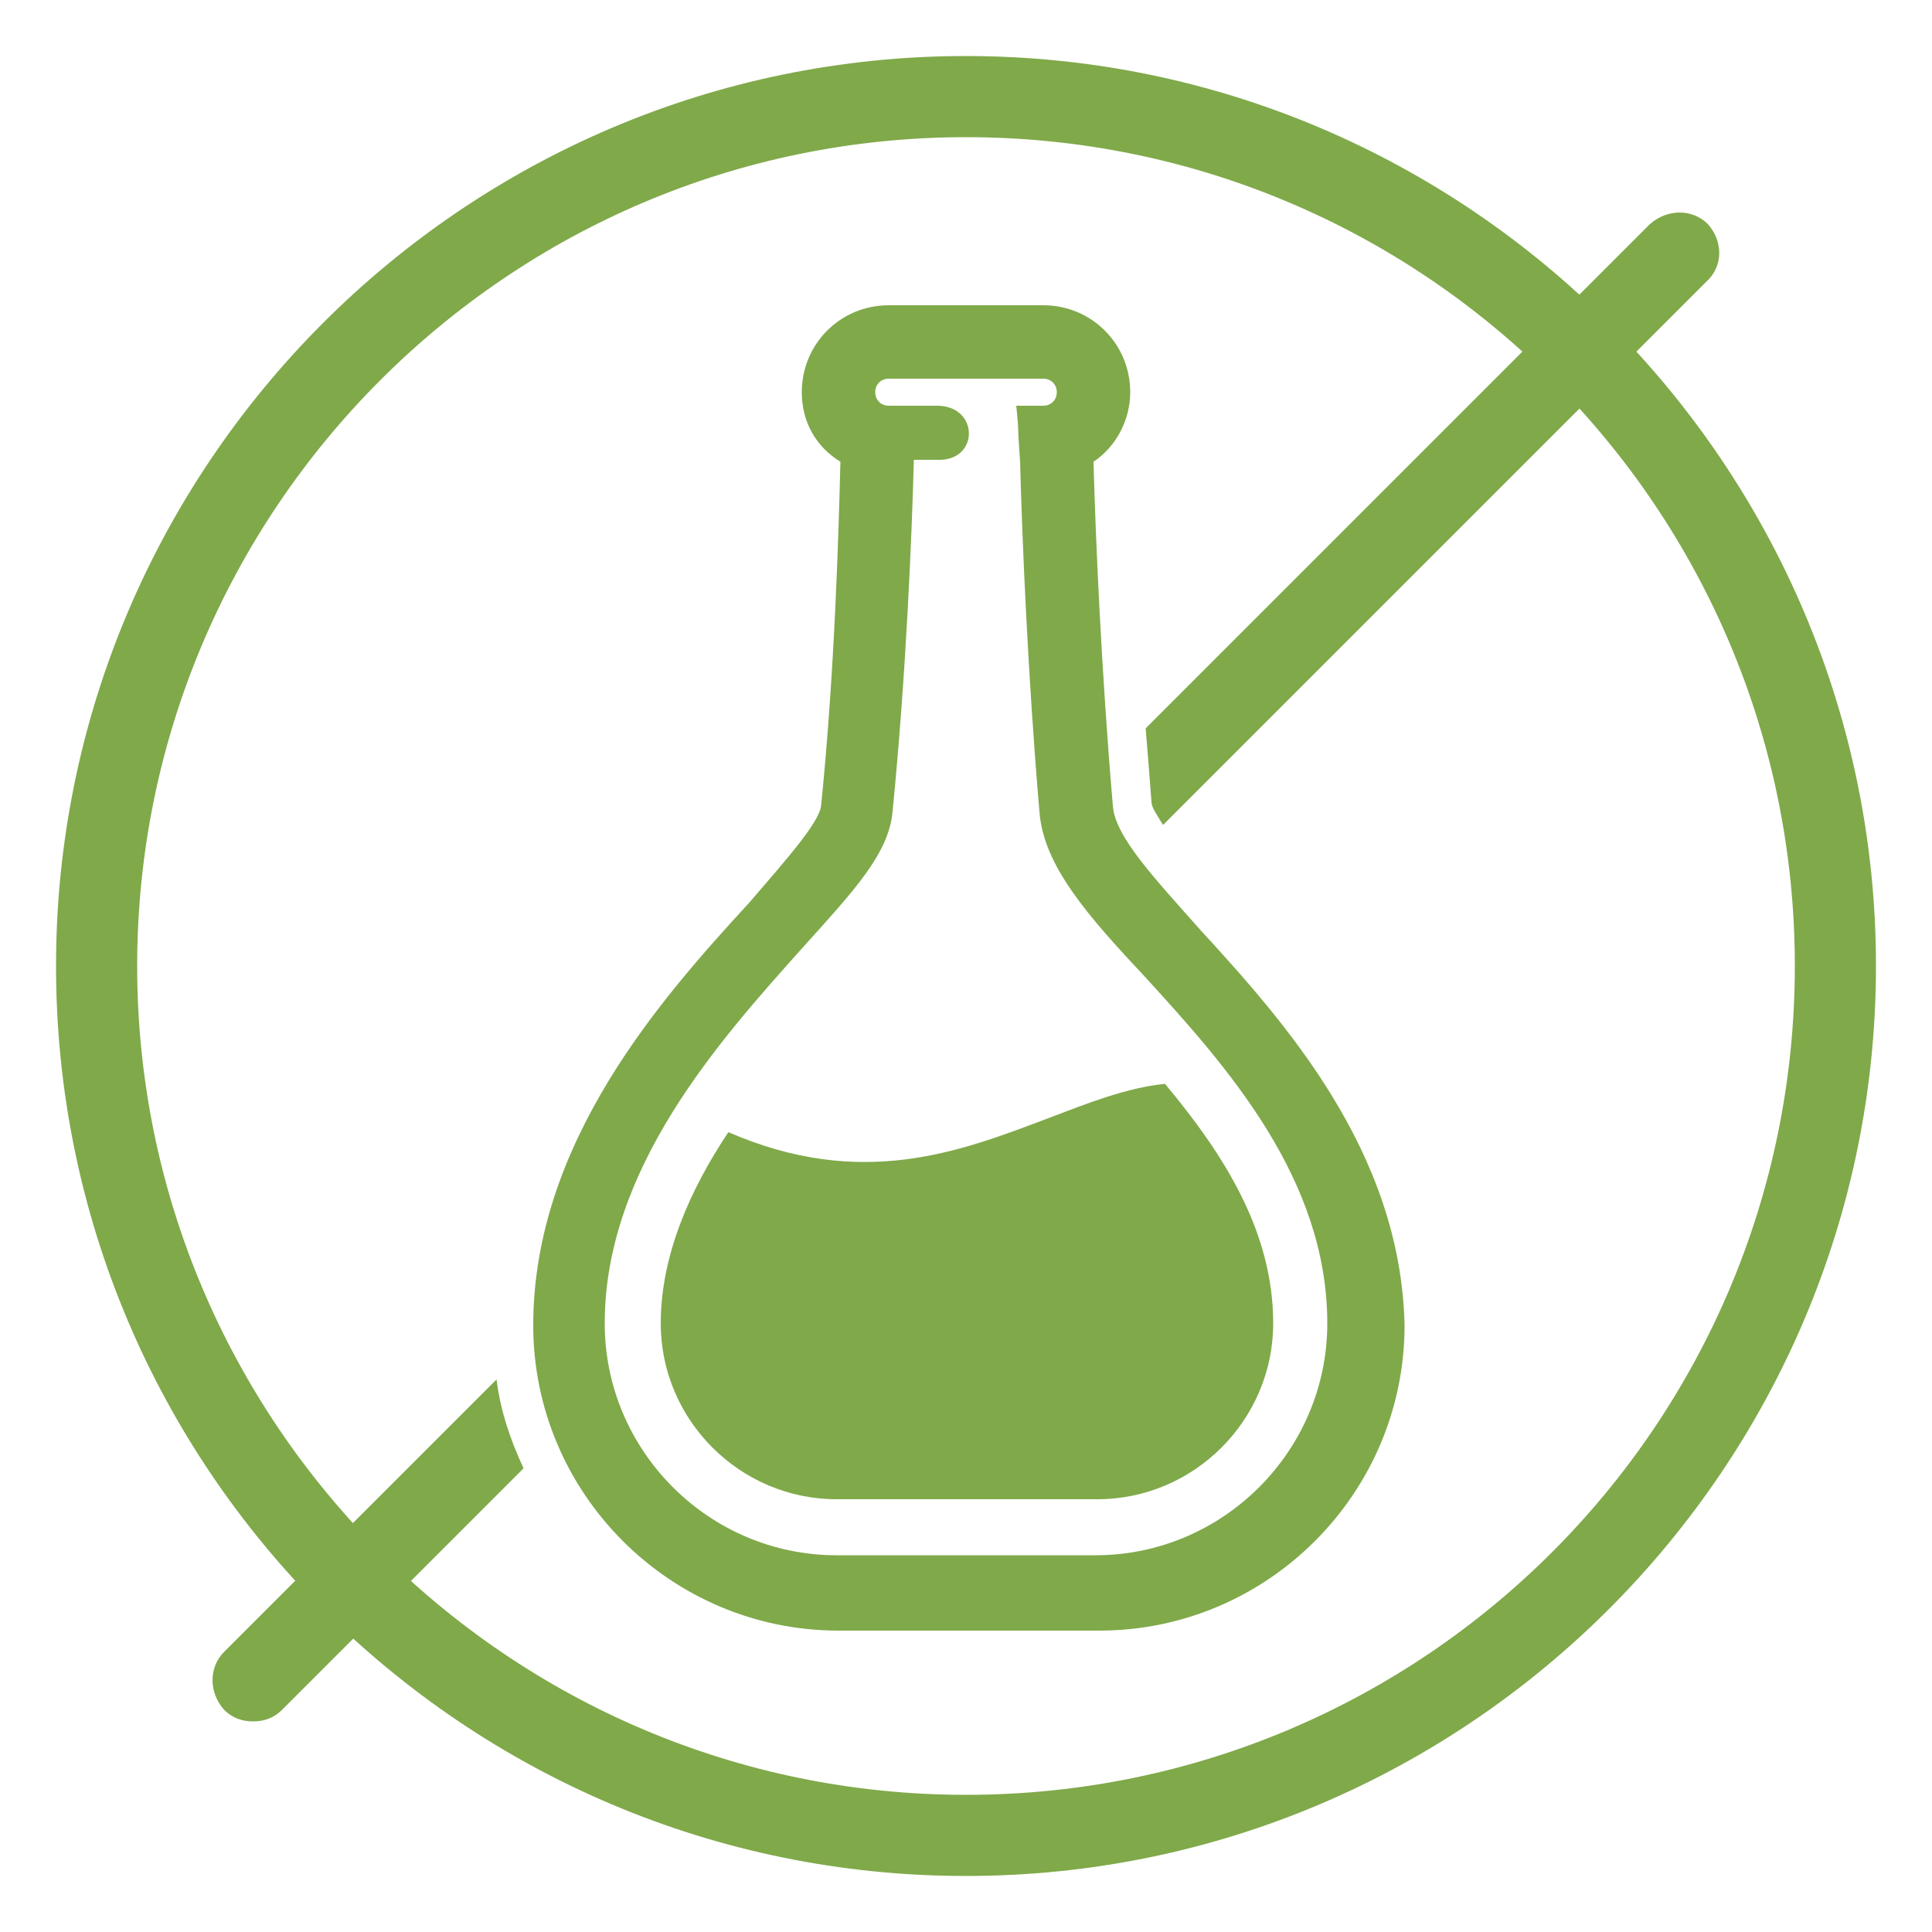 <?xml version="1.0" encoding="UTF-8"?> <!-- Generator: Adobe Illustrator 24.3.0, SVG Export Plug-In . SVG Version: 6.00 Build 0) --> <svg xmlns="http://www.w3.org/2000/svg" xmlns:xlink="http://www.w3.org/1999/xlink" id="Layer_1" x="0px" y="0px" viewBox="0 0 100 100" style="enable-background:new 0 0 100 100;" xml:space="preserve"> <style type="text/css"> .st0{display:none;} .st1{display:inline;fill:none;stroke:#000000;stroke-width:4.182;stroke-miterlimit:10;} .st2{display:inline;fill:none;stroke:#000000;stroke-width:4.182;stroke-linecap:round;stroke-linejoin:round;stroke-miterlimit:10;} .st3{display:inline;} .st4{fill:#FFFFFF;} .st5{fill:#80A94A;} </style> <g id="Layer_1_1_" class="st0"> <circle class="st1" cx="50" cy="50" r="45"></circle> <line class="st2" x1="13.1" y1="86.9" x2="86.9" y2="13.1"></line> <g class="st3"> <polygon class="st4" points="54.3,22 45.9,22 44.5,42.8 31.3,60.2 68,60.2 55,43 "></polygon> <path d="M35.8,58.9c0.4-0.5,1.1-0.7,1.7-0.4c7,3.2,12.2,1.2,16.7-0.6c3.5-1.3,6.8-2.6,10.3-1.4c0.2,0.1,0.4,0.2,0.6,0.4 c0.2,0.3,5.9,7,5.5,13.9c-1.8,9.6-4.4,10.8-23.2,11.1c-0.2,0-0.3,0-0.5,0c-8.3,0-11.9-3.1-13.4-5.8C30.1,70.6,32.8,62.7,35.8,58.9 z"></path> <g> <path d="M43.3,84.9c-9,0-16.4-7.3-16.4-16.4c0-9.7,6.8-17.3,11.4-22.3c1.5-1.7,3.5-3.9,3.6-4.6c0.7-6.6,0.9-13.5,1-17.4 c-1.2-1-2-2.4-2-3.9c0-2.8,2.3-5.1,5.1-5.1h8c2.8,0,5.1,2.3,5.1,5.1c0,1.5-0.7,3-1.9,3.9c0.1,3.9,0.4,10.7,1,17.5 c0.1,1.3,2.2,3.6,4.4,6c4.5,4.9,10.6,11.7,10.6,20.9c0,9-7.3,16.4-16.4,16.4H43.3V84.9z M51.3,23.7c-0.4,0.9-1.3,1.5-2.6,1.6 c-0.1,4-0.4,10.5-1,16.9c-0.3,2.6-2.2,4.7-5,7.9c-4.2,4.6-9.8,10.9-9.8,18.4c0,5.8,4.7,10.5,10.5,10.5h13.5 c5.8,0,10.5-4.7,10.5-10.5c0-6.9-5-12.5-9.1-16.9c-3.1-3.4-5.5-6.1-5.8-9.4c-0.6-7.2-0.9-14.5-1-18.2 C51.3,24,51.3,23.9,51.3,23.7z"></path> <path class="st4" d="M46,16.6h8c2,0,3.6,1.6,3.6,3.6c0,1.4-0.8,2.5-1.9,3.1c0.1,3.7,0.4,11,1,18.4c0.4,5,14.9,13.1,14.9,26.8 c0,8.2-6.7,14.9-14.9,14.9H43.3c-8.2,0-14.9-6.7-14.9-14.9c0-13.6,14.5-23.1,14.9-26.8c0.8-7.2,1-14.6,1.1-18.3 c-1.2-0.6-2-1.8-2-3.2C42.4,18.3,44,16.6,46,16.6 M54,21c0.4,0,0.7-0.3,0.7-0.7c0-0.4-0.3-0.7-0.7-0.7h-8c-0.4,0-0.7,0.3-0.7,0.7 c0,0.4,0.3,0.7,0.7,0.7c0,0,1.1,0,2.5,0c2.2,0,2.2,2.9,0,2.9c-0.4,0-0.9,0-1.2,0C47.2,27.8,47,35,46.2,42.1 c-0.2,2.2-2,4.1-4.7,7.1C37.2,54,31.3,60.5,31.3,68.5c0,6.6,5.4,12,12,12h13.5c6.6,0,12-5.4,12-12c0-7.5-5.2-13.3-9.4-17.9 c-2.9-3.2-5.2-5.8-5.5-8.6c-0.6-7.1-0.9-14.3-1-18.1c0,0-0.1-1.4-0.1-1.7c0-0.3-0.1-1.2-0.1-1.2L54,21 M46,13.7 c-3.6,0-6.5,2.9-6.5,6.6c0,1.7,0.7,3.4,1.9,4.6c-0.1,3.9-0.3,10.3-1,16.5c-0.3,0.7-1.9,2.5-3.2,3.9c-4.7,5.2-11.7,13-11.7,23.3 c0,9.8,8,17.8,17.9,17.8h13.5c9.8,0,17.9-8,17.9-17.8s-6.3-16.7-11-21.8c-1.6-1.8-3.9-4.3-4-5.2c-0.6-6.4-0.8-12.8-1-16.7 c1.2-1.2,1.9-2.8,1.9-4.5c0-3.6-2.9-6.6-6.5-6.6L46,13.7L46,13.7z M56.7,77.6H43.3c-5,0-9.1-4.1-9.1-9.1c0-6.9,5.5-13,9.5-17.4 c3-3.3,5.1-5.6,5.4-8.7c0.5-4.9,1.4-5,1.8-0.1c0.3,3.8,3.1,6.8,6.2,10.3c4.1,4.5,8.7,9.6,8.7,15.9C65.8,73.5,61.7,77.6,56.7,77.6 L56.7,77.6z"></path> </g> <path d="M62.1,48.1c-2.3-2.6-4.4-4.8-4.5-6.4c-0.6-7-0.9-14-1-17.8c1.2-0.8,1.9-2.2,1.9-3.6c0-2.5-2-4.5-4.5-4.5h-8 c-2.5,0-4.5,2-4.5,4.5c0,1.5,0.7,2.8,2,3.6c-0.1,3.9-0.3,10.9-1,17.8c-0.1,0.9-1.9,2.9-3.7,5c-4.5,4.9-11.2,12.4-11.2,21.9 c0,8.7,7.1,15.8,15.8,15.8h13.5c8.7,0,15.8-7.1,15.8-15.8C72.5,59.6,66.5,52.9,62.1,48.1z M56.2,82.3l-13.5-0.4 c-6.2,0-12.9-1-13.1-12.8S43.7,44.4,44,42c0.7-6.4,1.2-16.7,1.2-16.7L44,20.5l1.2-2.2h9.7l1.2,2.3l-1.2,4.7c0,0,0,9.9,0.6,16.3 C55.8,44.7,70.6,58,70,68.5S62.4,82.3,56.2,82.3z"></path> </g> </g> <g id="Layer_1_copy"> <g> <path class="st5" d="M50,97.1C24,97.1,2.9,76,2.9,50C2.9,24.1,24,2.9,50,2.9S97.1,24.1,97.1,50S76,97.1,50,97.1z M50,7.1 C26.3,7.1,7.1,26.4,7.1,50S26.3,92.9,50,92.9S92.9,73.7,92.9,50S73.7,7.1,50,7.1z"></path> </g> <path class="st5" d="M62.1,48.1c-2.3-2.6-4.4-4.8-4.5-6.4c-0.6-7-0.9-14-1-17.8c1.2-0.8,1.9-2.2,1.9-3.6c0-2.5-2-4.5-4.5-4.5h-8 c-2.5,0-4.5,2-4.5,4.5c0,1.5,0.7,2.8,2,3.6c-0.1,3.9-0.3,10.9-1,17.8c-0.1,0.9-1.9,2.9-3.7,5c-4.5,4.9-11.2,12.4-11.2,21.9 c0,8.7,7.1,15.8,15.8,15.8h13.5c8.7,0,15.8-7.1,15.8-15.8C72.5,59.6,66.5,52.9,62.1,48.1z M48.5,21c-1.4,0-2.5,0-2.5,0 c-0.4,0-0.7-0.3-0.7-0.7s0.3-0.7,0.7-0.7h8c0.4,0,0.7,0.3,0.7,0.7S54.4,21,54,21h-1.4c0,0,0.1,0.9,0.1,1.2s0.1,1.7,0.1,1.7 c0.1,3.9,0.4,11.1,1,18.1c0.2,2.8,2.5,5.4,5.5,8.6c4.2,4.6,9.4,10.4,9.4,17.9c0,6.6-5.4,12-12,12H43.3c-6.6,0-12-5.4-12-12 c0-8,5.9-14.6,10.2-19.4c2.7-3,4.5-4.9,4.7-7.1c0.7-7.1,1-14.3,1.1-18.2c0.4,0,0.8,0,1.2,0C50.7,23.9,50.7,21,48.5,21z"></path> <g> <path class="st5" d="M88.4,11.6c-0.8-0.8-2.1-0.8-3,0L59.3,37.7c0.1,1.2,0.2,2.5,0.3,3.8c0,0.3,0.3,0.7,0.6,1.2l28.1-28.1 C89.2,13.8,89.2,12.5,88.4,11.6z"></path> <path class="st5" d="M25.7,71.4L11.6,85.5c-0.8,0.8-0.8,2.1,0,3c0.4,0.4,0.9,0.6,1.5,0.6s1.1-0.2,1.5-0.6L27.1,76 C26.4,74.5,25.9,73,25.7,71.4z"></path> </g> <path class="st5" d="M43.3,77.6h13.5c5,0,9.1-4.1,9.1-9.1c0-4.8-2.6-8.8-5.6-12.4c-2,0.2-4,1-6.1,1.8c-4.5,1.7-9.6,3.7-16.5,0.7 c-2,3-3.5,6.4-3.5,9.9C34.2,73.5,38.3,77.6,43.3,77.6z"></path> </g> </svg> 